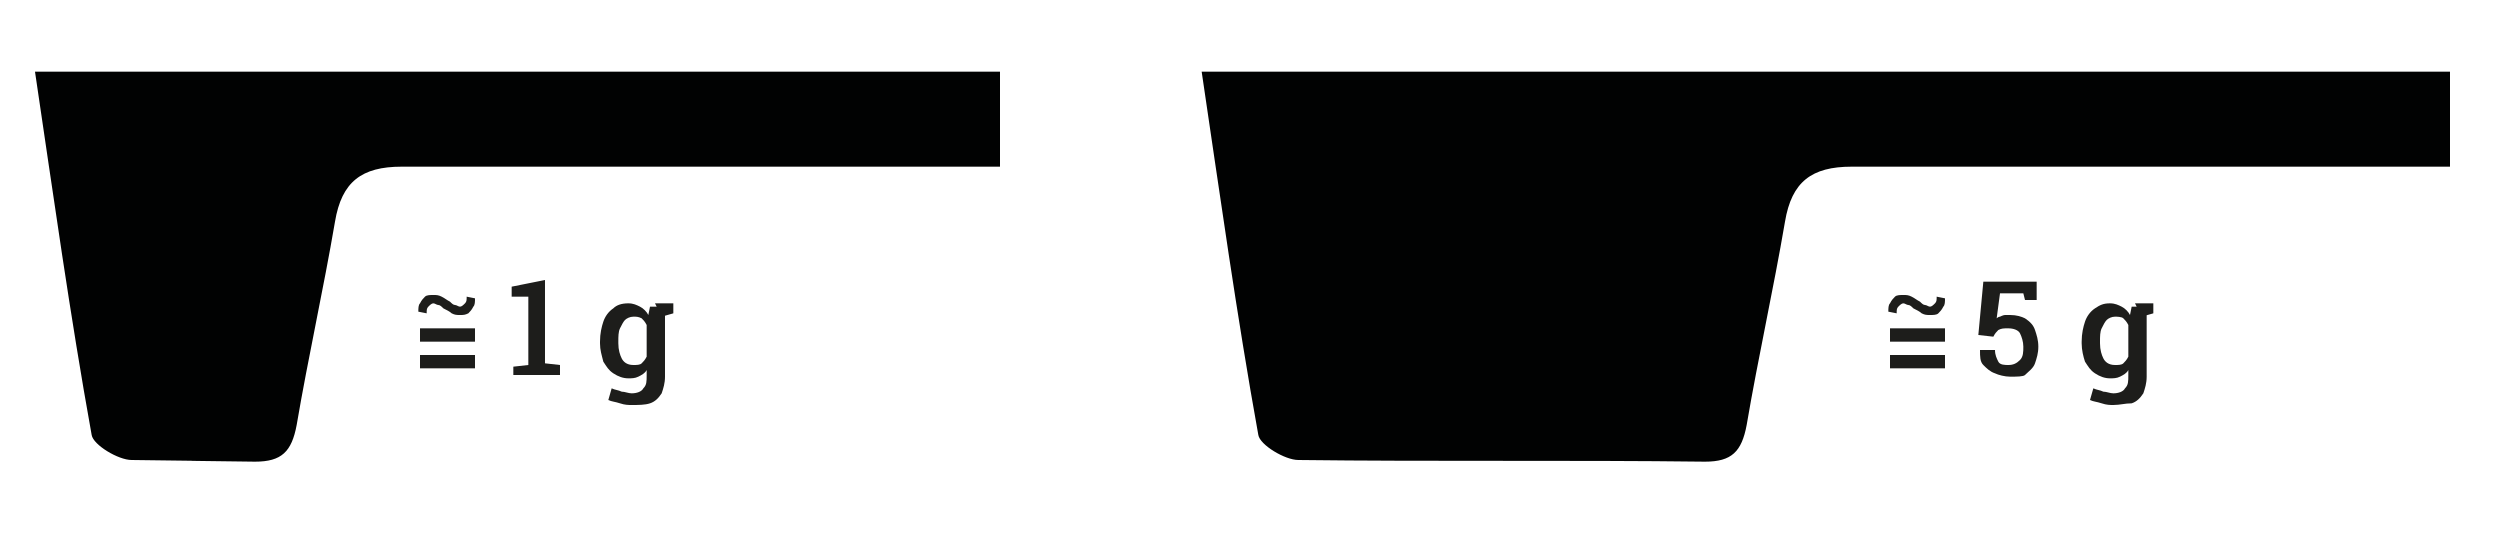 <svg xmlns="http://www.w3.org/2000/svg" xmlns:xlink="http://www.w3.org/1999/xlink" id="Layer_1" x="0px" y="0px" width="150" height="32" viewBox="0 0 150 32" xml:space="preserve"> <g> <g> <path fill="#010202" d="M72.1,4.3c25.2,0,50,0,74.9,0c0,1.9,0,3.7,0,5.7c-3.3,0-6.5,0-9.7,0c-8.7,0-17.5,0-26.2,0 c-2.4,0-3.6,0.9-4,3.3c-0.7,4.1-1.6,8.1-2.3,12.2c-0.3,1.6-0.9,2.2-2.5,2.2c-8.1-0.1-16.3,0-24.4-0.1c-0.8,0-2.3-0.9-2.4-1.5 C74.2,18.9,73.2,11.7,72.1,4.3z"></path> </g> <g> <path fill="#010202" d="M2.1,4.3c25.2,0,33,0,57.9,0c0,1.9,0,3.7,0,5.7c-3.3,0-6.5,0-9.7,0c-8.7,0-17.5,0-26.2,0 c-2.4,0-3.6,0.9-4,3.3c-0.7,4.1-1.6,8.1-2.3,12.2c-0.3,1.6-0.9,2.2-2.5,2.2c-8.1-0.1,0.7,0-7.4-0.1c-0.8,0-2.3-0.9-2.4-1.5 C4.2,18.9,3.2,11.7,2.1,4.3z"></path> </g> <g> <g> <path fill="#1D1D1B" d="M30.8,22.6V22l0.9-0.1v-4.1l-1,0v-0.6l2-0.4v5l0.9,0.1v0.6H30.8z"></path> <path fill="#1D1D1B" d="M37.9,24.3c-0.2,0-0.4,0-0.7-0.1s-0.5-0.1-0.7-0.2l0.2-0.7c0.2,0.1,0.4,0.1,0.6,0.2 c0.2,0,0.4,0.1,0.6,0.1c0.3,0,0.6-0.1,0.7-0.3c0.2-0.2,0.2-0.4,0.2-0.8v-0.3c-0.1,0.2-0.3,0.3-0.5,0.4c-0.2,0.1-0.4,0.1-0.6,0.1 c-0.3,0-0.6-0.1-0.9-0.3c-0.3-0.2-0.4-0.4-0.6-0.7C36.1,21.3,36,21,36,20.6v-0.1c0-0.5,0.1-0.9,0.2-1.2c0.1-0.3,0.3-0.6,0.6-0.8 c0.2-0.2,0.5-0.3,0.9-0.3c0.3,0,0.5,0.1,0.7,0.2c0.2,0.1,0.4,0.3,0.5,0.5l0.1-0.5h0.9v4.2c0,0.4-0.1,0.7-0.2,1 c-0.2,0.3-0.4,0.5-0.7,0.6S38.3,24.3,37.9,24.3z M38,21.9c0.2,0,0.4,0,0.5-0.1s0.2-0.2,0.3-0.4v-1.9c-0.1-0.2-0.2-0.3-0.3-0.4 C38.3,19,38.2,19,38,19c-0.2,0-0.4,0.1-0.5,0.2s-0.2,0.3-0.3,0.5c-0.1,0.2-0.1,0.5-0.1,0.8v0.1c0,0.4,0.1,0.7,0.2,0.9 C37.4,21.7,37.6,21.9,38,21.9z M39.7,19l-0.4-0.8h1.1v0.6L39.7,19z"></path> </g> </g> <g> <g> <path fill="#1D1D1B" d="M120.6,22.6c-0.3,0-0.7-0.1-0.9-0.2c-0.3-0.1-0.5-0.3-0.7-0.5c-0.2-0.2-0.2-0.5-0.2-0.9l0,0l0.9,0 c0,0.3,0.1,0.5,0.2,0.7s0.4,0.2,0.6,0.2c0.3,0,0.5-0.1,0.7-0.3c0.2-0.2,0.2-0.5,0.2-0.8c0-0.3-0.1-0.6-0.2-0.8s-0.4-0.3-0.7-0.3 c-0.3,0-0.4,0-0.6,0.1c-0.1,0.1-0.2,0.2-0.3,0.4l-0.9-0.1l0.3-3.2h3.2V18h-0.7l-0.1-0.4H120l-0.2,1.5c0.1-0.1,0.2-0.1,0.2-0.1 s0.2-0.1,0.3-0.1s0.2,0,0.3,0c0.4,0,0.7,0.1,0.9,0.2c0.3,0.2,0.5,0.4,0.6,0.7c0.1,0.3,0.2,0.6,0.2,1c0,0.4-0.1,0.7-0.2,1 c-0.1,0.3-0.4,0.5-0.6,0.7C121.4,22.6,121,22.6,120.6,22.6z"></path> <path fill="#1D1D1B" d="M126.8,24.3c-0.2,0-0.4,0-0.7-0.1s-0.5-0.1-0.7-0.2l0.2-0.7c0.2,0.1,0.4,0.1,0.6,0.2 c0.2,0,0.4,0.1,0.6,0.1c0.3,0,0.6-0.1,0.7-0.3c0.2-0.2,0.2-0.4,0.2-0.8v-0.3c-0.1,0.2-0.3,0.3-0.5,0.4c-0.2,0.1-0.4,0.1-0.6,0.1 c-0.3,0-0.6-0.1-0.9-0.3c-0.3-0.2-0.4-0.4-0.6-0.7c-0.1-0.3-0.2-0.7-0.2-1.1v-0.1c0-0.5,0.1-0.9,0.2-1.2c0.1-0.3,0.3-0.6,0.6-0.8 s0.5-0.3,0.9-0.3c0.3,0,0.5,0.1,0.7,0.2c0.2,0.1,0.4,0.3,0.5,0.5l0.1-0.5h0.9v4.2c0,0.4-0.1,0.7-0.2,1c-0.2,0.3-0.4,0.5-0.7,0.6 C127.5,24.2,127.2,24.3,126.8,24.3z M126.9,21.9c0.2,0,0.4,0,0.5-0.1c0.1-0.1,0.2-0.2,0.3-0.4v-1.9c-0.1-0.2-0.2-0.3-0.3-0.4 S127,19,126.9,19c-0.2,0-0.4,0.1-0.5,0.2s-0.2,0.3-0.3,0.5s-0.1,0.5-0.1,0.8v0.1c0,0.4,0.1,0.7,0.2,0.9 C126.3,21.7,126.5,21.9,126.9,21.9z M128.5,19l-0.4-0.8h1.1v0.6L128.5,19z"></path> </g> </g> <g> <g> <path fill="#1D1D1B" d="M27.6,18.9c-0.2,0-0.3,0-0.5-0.1c-0.1-0.1-0.3-0.2-0.5-0.3c-0.1-0.1-0.2-0.2-0.3-0.2 c-0.1,0-0.2-0.1-0.3-0.1c-0.1,0-0.2,0.1-0.3,0.2c-0.1,0.1-0.1,0.2-0.1,0.4l-0.5-0.1c0-0.2,0-0.4,0.1-0.5c0.1-0.2,0.2-0.3,0.3-0.4 c0.1-0.1,0.3-0.1,0.5-0.1c0.2,0,0.3,0,0.5,0.1c0.2,0.1,0.3,0.2,0.5,0.3c0.1,0.1,0.2,0.2,0.3,0.2s0.2,0.1,0.3,0.1 c0.1,0,0.2-0.1,0.3-0.2c0.1-0.1,0.1-0.2,0.1-0.4l0.5,0.1c0,0.2,0,0.4-0.1,0.5c-0.1,0.2-0.2,0.3-0.3,0.4 C27.9,18.9,27.8,18.9,27.6,18.9z"></path> </g> <g> <path fill="#1D1D1B" d="M25.2,20.5v-0.8h3.3v0.8H25.2z M25.2,22.1v-0.8h3.3v0.8H25.2z"></path> </g> </g> <g> <g> <path fill="#1D1D1B" d="M115.8,18.9c-0.2,0-0.3,0-0.5-0.1c-0.1-0.1-0.3-0.2-0.5-0.3c-0.1-0.1-0.2-0.2-0.3-0.2s-0.2-0.1-0.3-0.1 c-0.1,0-0.2,0.1-0.3,0.2c-0.1,0.1-0.1,0.2-0.1,0.4l-0.5-0.1c0-0.2,0-0.4,0.1-0.5c0.1-0.2,0.2-0.3,0.3-0.4 c0.1-0.1,0.3-0.1,0.5-0.1c0.2,0,0.3,0,0.5,0.1c0.2,0.1,0.3,0.2,0.5,0.3c0.1,0.1,0.2,0.2,0.3,0.2s0.2,0.1,0.3,0.1 c0.1,0,0.2-0.1,0.3-0.2c0.1-0.1,0.1-0.2,0.1-0.4l0.5,0.1c0,0.2,0,0.4-0.1,0.5c-0.1,0.2-0.2,0.3-0.3,0.4 C116.2,18.9,116,18.9,115.8,18.9z"></path> </g> <g> <path fill="#1D1D1B" d="M113.4,20.5v-0.8h3.3v0.8H113.4z M113.4,22.1v-0.8h3.3v0.8H113.4z"></path> </g> </g> </g> </svg>